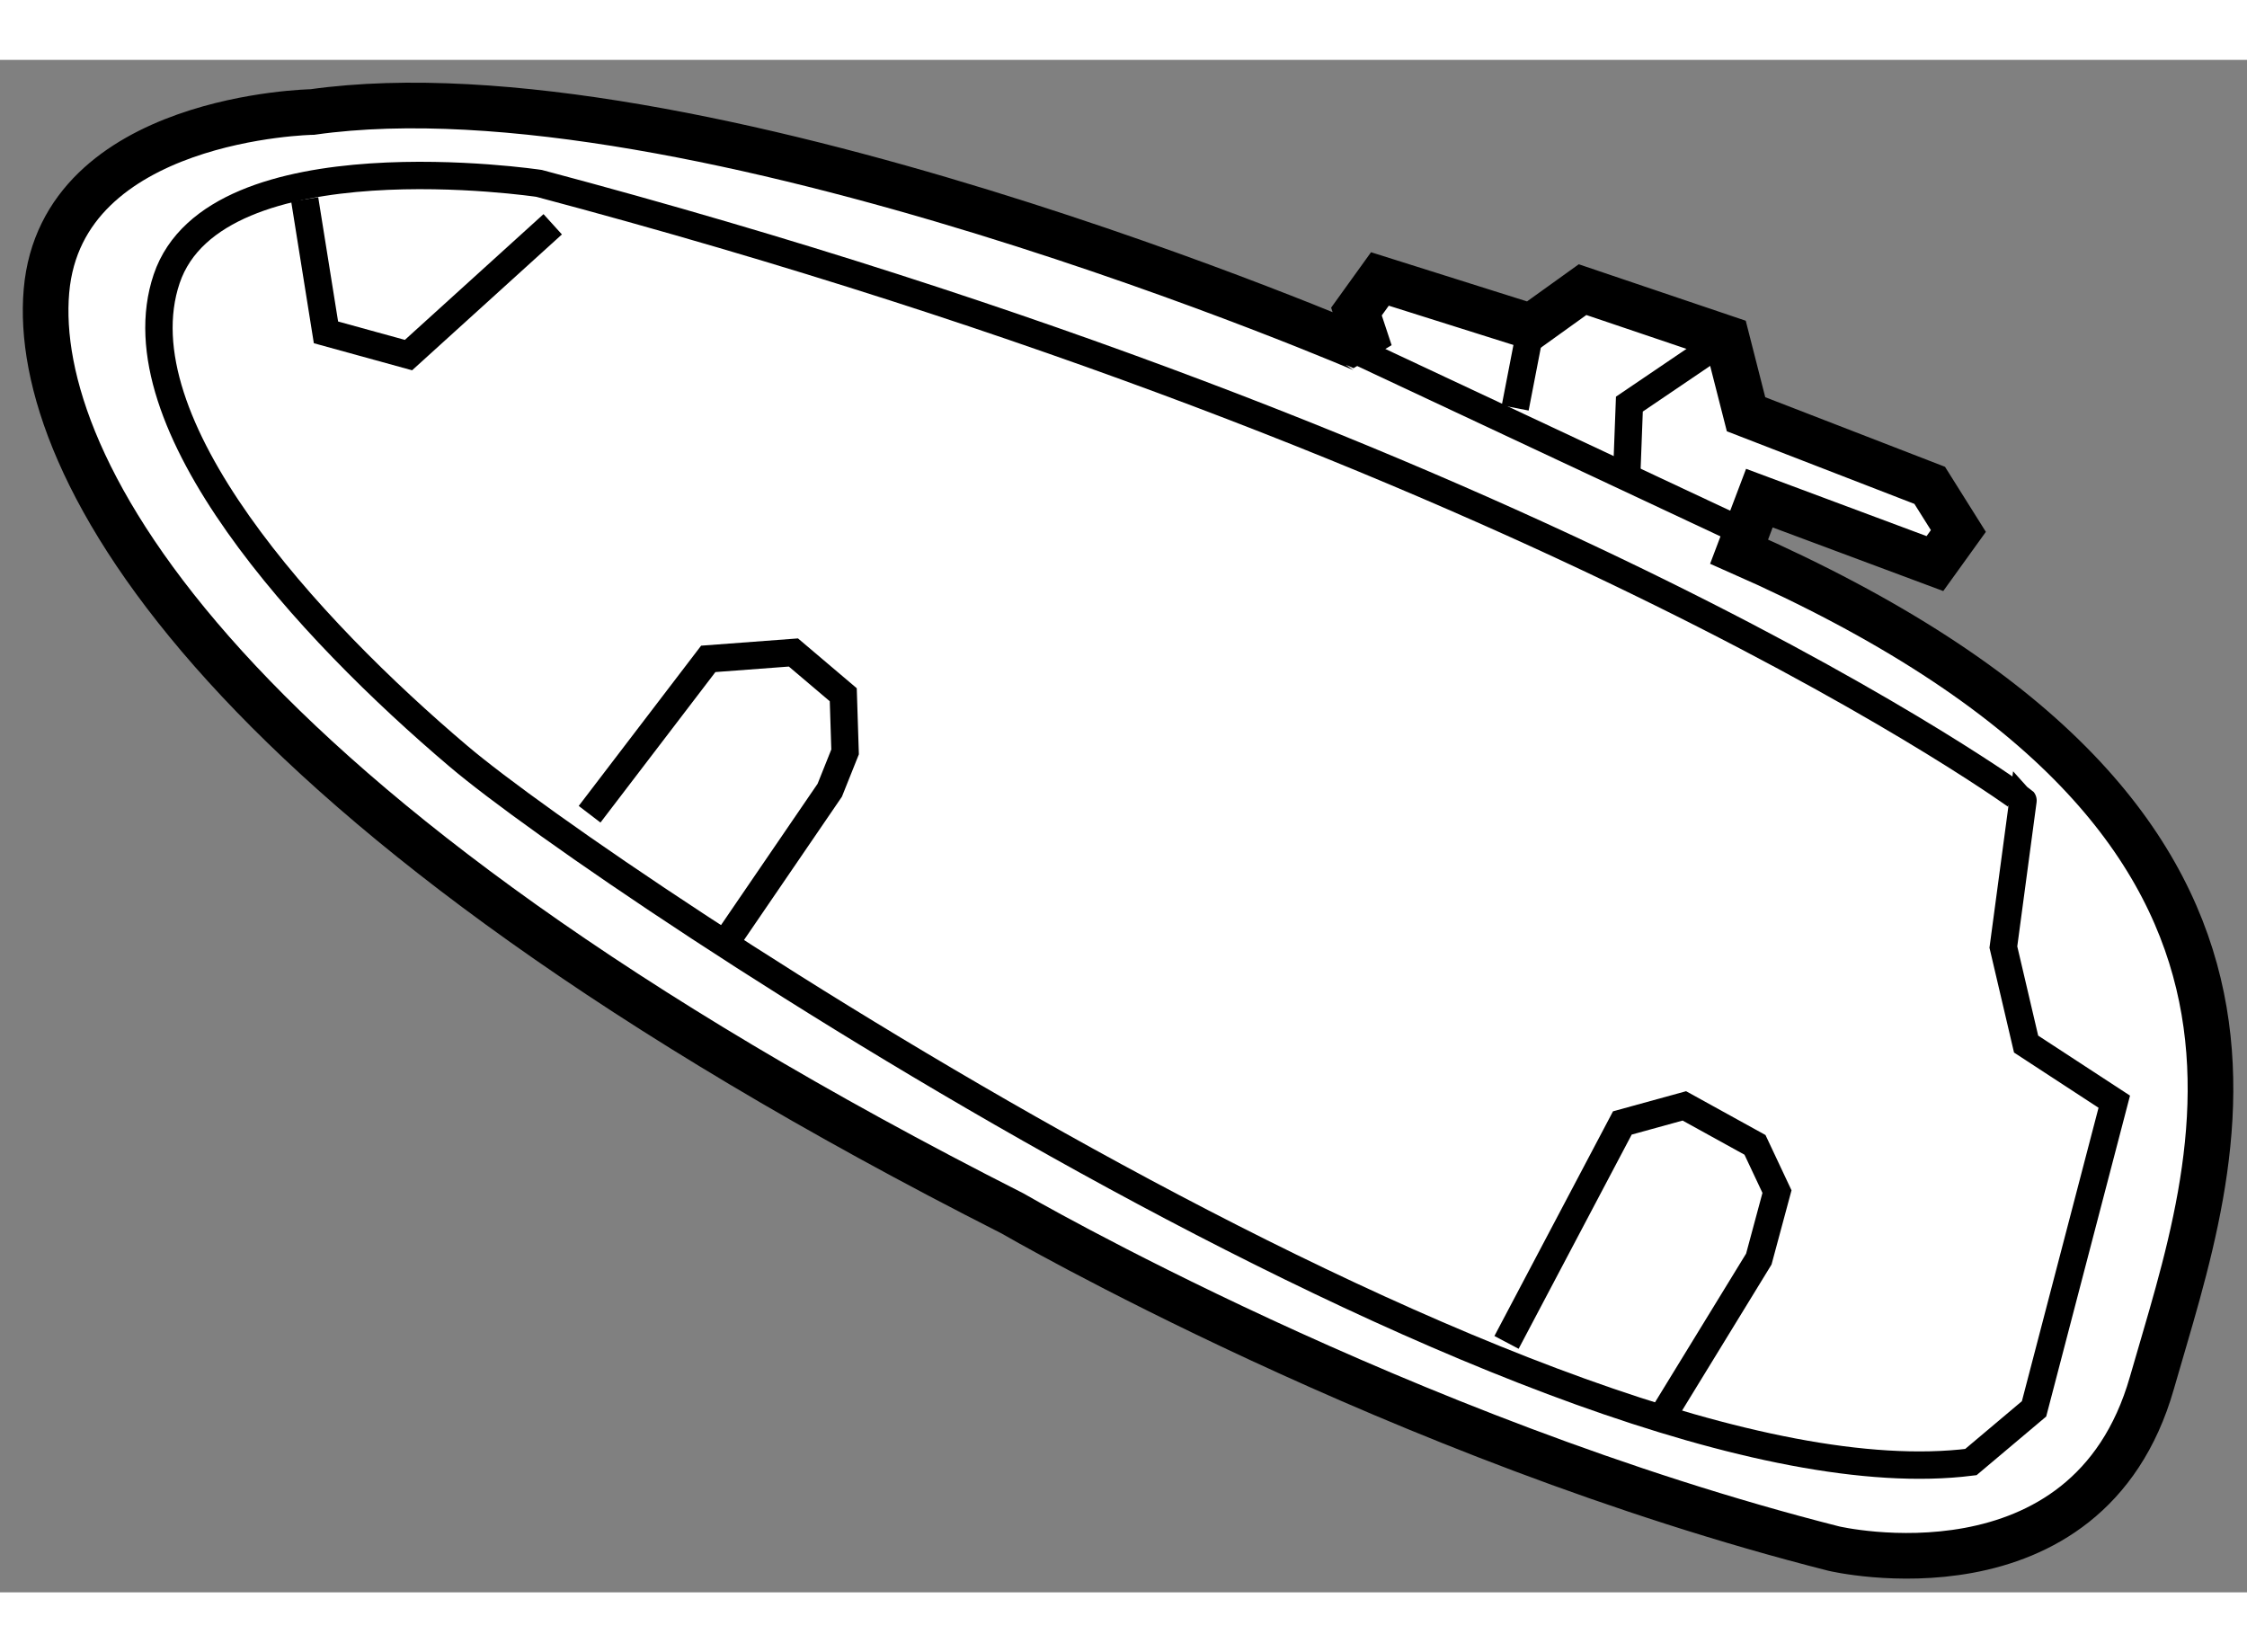 <?xml version="1.0" encoding="utf-8"?>
<!-- Generator: Adobe Illustrator 15.1.0, SVG Export Plug-In . SVG Version: 6.00 Build 0)  -->
<!DOCTYPE svg PUBLIC "-//W3C//DTD SVG 1.1//EN" "http://www.w3.org/Graphics/SVG/1.1/DTD/svg11.dtd">
<svg version="1.1" xmlns="http://www.w3.org/2000/svg" xmlns:xlink="http://www.w3.org/1999/xlink" x="0px" y="0px" width="244.8px"
	 height="180px" viewBox="157.816 26.228 24.616 16.788" enable-background="new 0 0 244.8 180" xml:space="preserve">
	
<rect x="157.816" y="26.228" width="24.616" height="16.788" fill="#808080" stroke="none"/>
	
<g><path fill="#FFFFFF" stroke="#000000" stroke-width="0.5" d="M161.238,26.799c0,0-2.747,0.046-2.913,1.96
				c-0.166,1.913,1.853,5.68,10.581,10.105c0,0,4.246,2.466,9,3.673c0,0,2.778,0.656,3.484-1.815
				c0.707-2.472,2.161-6.163-4.522-9.107l0.222-0.586l1.923,0.717l0.257-0.357l-0.314-0.5l-2.012-0.779l-0.212-0.831l-1.579-0.534
				l-0.564,0.405l-1.656-0.522l-0.257,0.357l0.148,0.447C172.823,29.431,165.391,26.214,161.238,26.799z"></path><path fill="none" stroke="#000000" stroke-width="0.3" d="M163.722,27.581c0,0-3.546-0.533-4.08,1.045
				c-0.533,1.58,1.558,3.842,3.196,5.23c1.637,1.391,12.019,8.303,16.569,7.733l0.692-0.583l0.879-3.365l-0.966-0.631l-0.249-1.063
				l0.215-1.605C179.979,34.343,174.809,30.528,163.722,27.581z"></path><line fill="none" stroke="#000000" stroke-width="0.3" x1="172.492" y1="29.326" x2="176.744" y2="31.32"></line><polyline fill="none" stroke="#000000" stroke-width="0.3" points="176.731,29.277 175.666,29.999 175.636,30.79 		"></polyline><line fill="none" stroke="#000000" stroke-width="0.3" x1="174.415" y1="30.041" x2="174.588" y2="29.148"></line><polyline fill="none" stroke="#000000" stroke-width="0.3" points="161.154,27.756 161.387,29.213 162.291,29.462 163.871,28.029 
						"></polyline><polyline fill="none" stroke="#000000" stroke-width="0.3" points="164.275,34.492 165.575,32.79 166.508,32.72 167.054,33.183 
				167.074,33.809 166.906,34.229 165.76,35.906 		"></polyline><polyline fill="none" stroke="#000000" stroke-width="0.3" points="174.32,40.278 175.589,37.874 176.268,37.687 177.042,38.114 
				177.283,38.626 177.084,39.365 175.963,41.195 		"></polyline></g>


</svg>